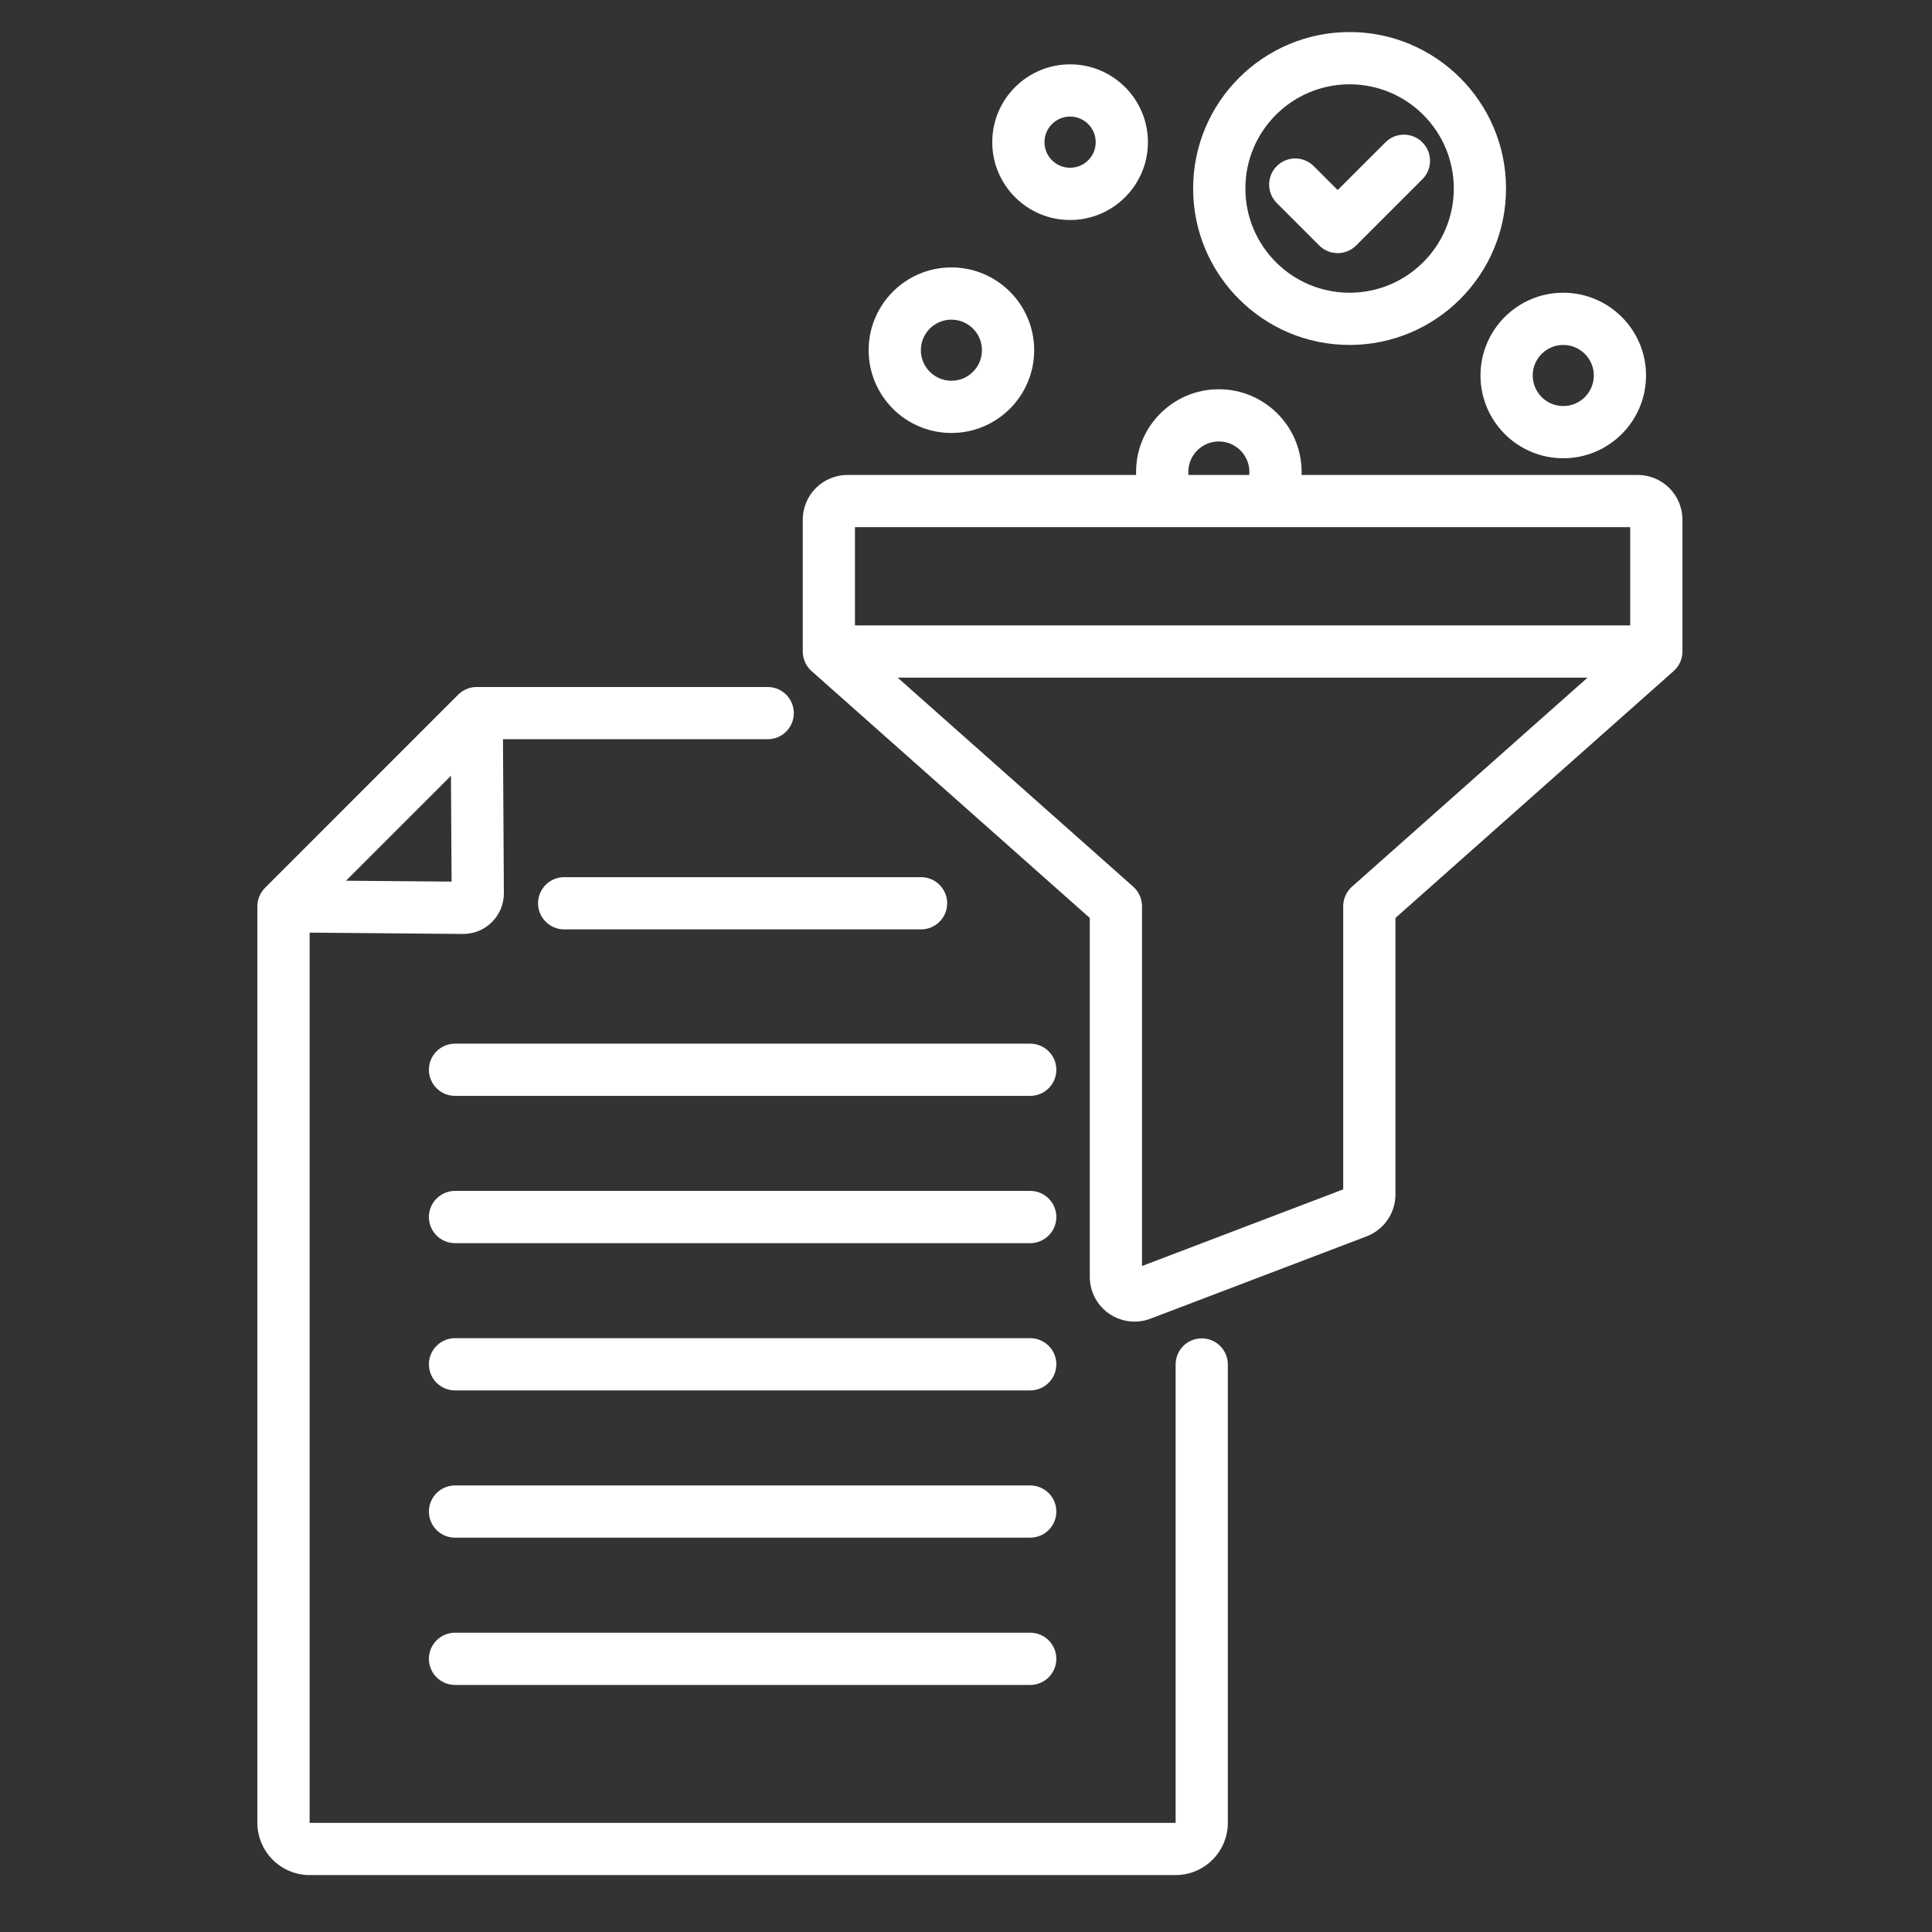 <svg xmlns="http://www.w3.org/2000/svg" width="66" height="66" viewBox="0 0 66 66" fill="none"><rect x="0" y="0" width="66" height="66" fill="#333333" stroke="none"/><path fill-rule="evenodd" clip-rule="evenodd" d="M44.464 16.225H55.945C56.351 16.225 56.74 16.386 57.027 16.673C57.314 16.959 57.475 17.349 57.475 17.754V22.257C57.475 22.512 57.365 22.755 57.175 22.924L47.67 31.359V40.807C47.67 41.442 47.278 42.01 46.685 42.236L39.302 45.048C38.832 45.227 38.304 45.163 37.89 44.878C37.476 44.593 37.229 44.121 37.229 43.619V31.359L27.723 22.924C27.532 22.755 27.423 22.512 27.423 22.257V17.754C27.423 17.349 27.584 16.959 27.871 16.673C28.157 16.386 28.546 16.225 28.952 16.225H38.812C38.81 16.191 38.81 16.158 38.81 16.124C38.81 14.564 40.077 13.297 41.638 13.297C43.198 13.297 44.465 14.564 44.465 16.124C44.465 16.158 44.465 16.191 44.464 16.225ZM40.599 16.225H42.676C42.679 16.192 42.681 16.158 42.681 16.124C42.681 15.549 42.213 15.081 41.638 15.081C41.062 15.081 40.594 15.549 40.594 16.124C40.594 16.158 40.596 16.192 40.599 16.225ZM55.69 21.365V18.009H29.207V21.365H55.69ZM30.665 23.149L38.713 30.29C38.904 30.46 39.013 30.703 39.013 30.958V43.249L45.886 40.631V30.958C45.886 30.703 45.995 30.46 46.186 30.29L54.233 23.149H30.665ZM10.577 31.86V62.268C10.577 62.269 10.577 62.27 10.578 62.27C10.579 62.271 10.58 62.272 10.581 62.272H40.157C40.158 62.272 40.159 62.271 40.16 62.27C40.16 62.27 40.161 62.269 40.161 62.268V46.613C40.161 46.12 40.56 45.721 41.053 45.721C41.545 45.721 41.945 46.12 41.945 46.613V62.268C41.945 62.742 41.757 63.197 41.421 63.532C41.086 63.868 40.631 64.056 40.157 64.056H10.581C10.107 64.056 9.652 63.868 9.316 63.532C8.981 63.197 8.792 62.742 8.792 62.268V30.961C8.792 30.724 8.887 30.497 9.054 30.33L15.653 23.73C15.821 23.563 16.048 23.469 16.284 23.469H26.226C26.718 23.469 27.118 23.869 27.118 24.361C27.118 24.854 26.718 25.253 26.226 25.253H17.182L17.213 30.509V30.514C17.214 31.276 16.602 31.896 15.841 31.905C15.835 31.905 15.828 31.905 15.822 31.905L10.577 31.86ZM15.405 26.502L11.82 30.087C13.137 30.098 14.709 30.111 15.427 30.117L15.405 26.502ZM19.273 31.749C18.78 31.749 18.381 31.349 18.381 30.857C18.381 30.365 18.78 29.965 19.273 29.965H31.465C31.957 29.965 32.357 30.365 32.357 30.857C32.357 31.349 31.957 31.749 31.465 31.749H19.273ZM15.544 37.437C15.052 37.437 14.652 37.037 14.652 36.545C14.652 36.053 15.052 35.653 15.544 35.653H35.193C35.686 35.653 36.086 36.053 36.086 36.545C36.086 37.037 35.686 37.437 35.193 37.437H15.544ZM15.544 42.468C15.052 42.468 14.652 42.068 14.652 41.576C14.652 41.083 15.052 40.683 15.544 40.683H35.193C35.686 40.683 36.086 41.083 36.086 41.576C36.086 42.068 35.686 42.468 35.193 42.468H15.544ZM15.544 47.498C15.052 47.498 14.652 47.099 14.652 46.606C14.652 46.114 15.052 45.714 15.544 45.714H35.193C35.686 45.714 36.086 46.114 36.086 46.606C36.086 47.099 35.686 47.498 35.193 47.498H15.544ZM15.544 52.529C15.052 52.529 14.652 52.129 14.652 51.637C14.652 51.145 15.052 50.745 15.544 50.745H35.193C35.686 50.745 36.086 51.145 36.086 51.637C36.086 52.129 35.686 52.529 35.193 52.529H15.544ZM15.544 57.56C15.052 57.56 14.652 57.16 14.652 56.668C14.652 56.175 15.052 55.776 15.544 55.776H35.193C35.686 55.776 36.086 56.175 36.086 56.668C36.086 57.16 35.686 57.56 35.193 57.56H15.544ZM32.501 9.135C34.062 9.135 35.329 10.403 35.329 11.963C35.329 13.524 34.062 14.791 32.501 14.791C30.941 14.791 29.674 13.524 29.674 11.963C29.674 10.403 30.941 9.135 32.501 9.135ZM32.501 10.92C31.925 10.92 31.458 11.387 31.458 11.963C31.458 12.539 31.925 13.007 32.501 13.007C33.077 13.007 33.545 12.539 33.545 11.963C33.545 11.387 33.077 10.92 32.501 10.92ZM53.403 10C54.964 10 56.231 11.267 56.231 12.827C56.231 14.388 54.964 15.655 53.403 15.655C51.843 15.655 50.576 14.388 50.576 12.827C50.576 11.267 51.843 10 53.403 10ZM53.403 11.784C52.827 11.784 52.36 12.251 52.36 12.827C52.36 13.403 52.827 13.871 53.403 13.871C53.979 13.871 54.447 13.403 54.447 12.827C54.447 12.251 53.979 11.784 53.403 11.784ZM36.556 2.198C38.023 2.198 39.215 3.389 39.215 4.857C39.215 6.324 38.023 7.516 36.556 7.516C35.089 7.516 33.897 6.324 33.897 4.857C33.897 3.389 35.089 2.198 36.556 2.198ZM36.556 3.982C36.073 3.982 35.681 4.374 35.681 4.857C35.681 5.34 36.073 5.731 36.556 5.731C37.039 5.731 37.431 5.34 37.431 4.857C37.431 4.374 37.039 3.982 36.556 3.982ZM46.104 1.095C49.053 1.095 51.448 3.49 51.448 6.439C51.448 9.389 49.053 11.784 46.104 11.784C43.154 11.784 40.759 9.389 40.759 6.439C40.759 3.49 43.154 1.095 46.104 1.095ZM46.104 2.88C44.139 2.88 42.544 4.475 42.544 6.439C42.544 8.404 44.139 10 46.104 10C48.069 10 49.664 8.404 49.664 6.439C49.664 4.475 48.069 2.88 46.104 2.88ZM47.329 4.862C47.677 4.513 48.243 4.513 48.591 4.862C48.939 5.21 48.939 5.775 48.591 6.123L46.328 8.386C45.98 8.734 45.415 8.734 45.066 8.386L43.617 6.936C43.269 6.588 43.269 6.022 43.617 5.674C43.965 5.326 44.53 5.326 44.878 5.674L45.697 6.493L47.329 4.862Z" fill="white"></path></svg>